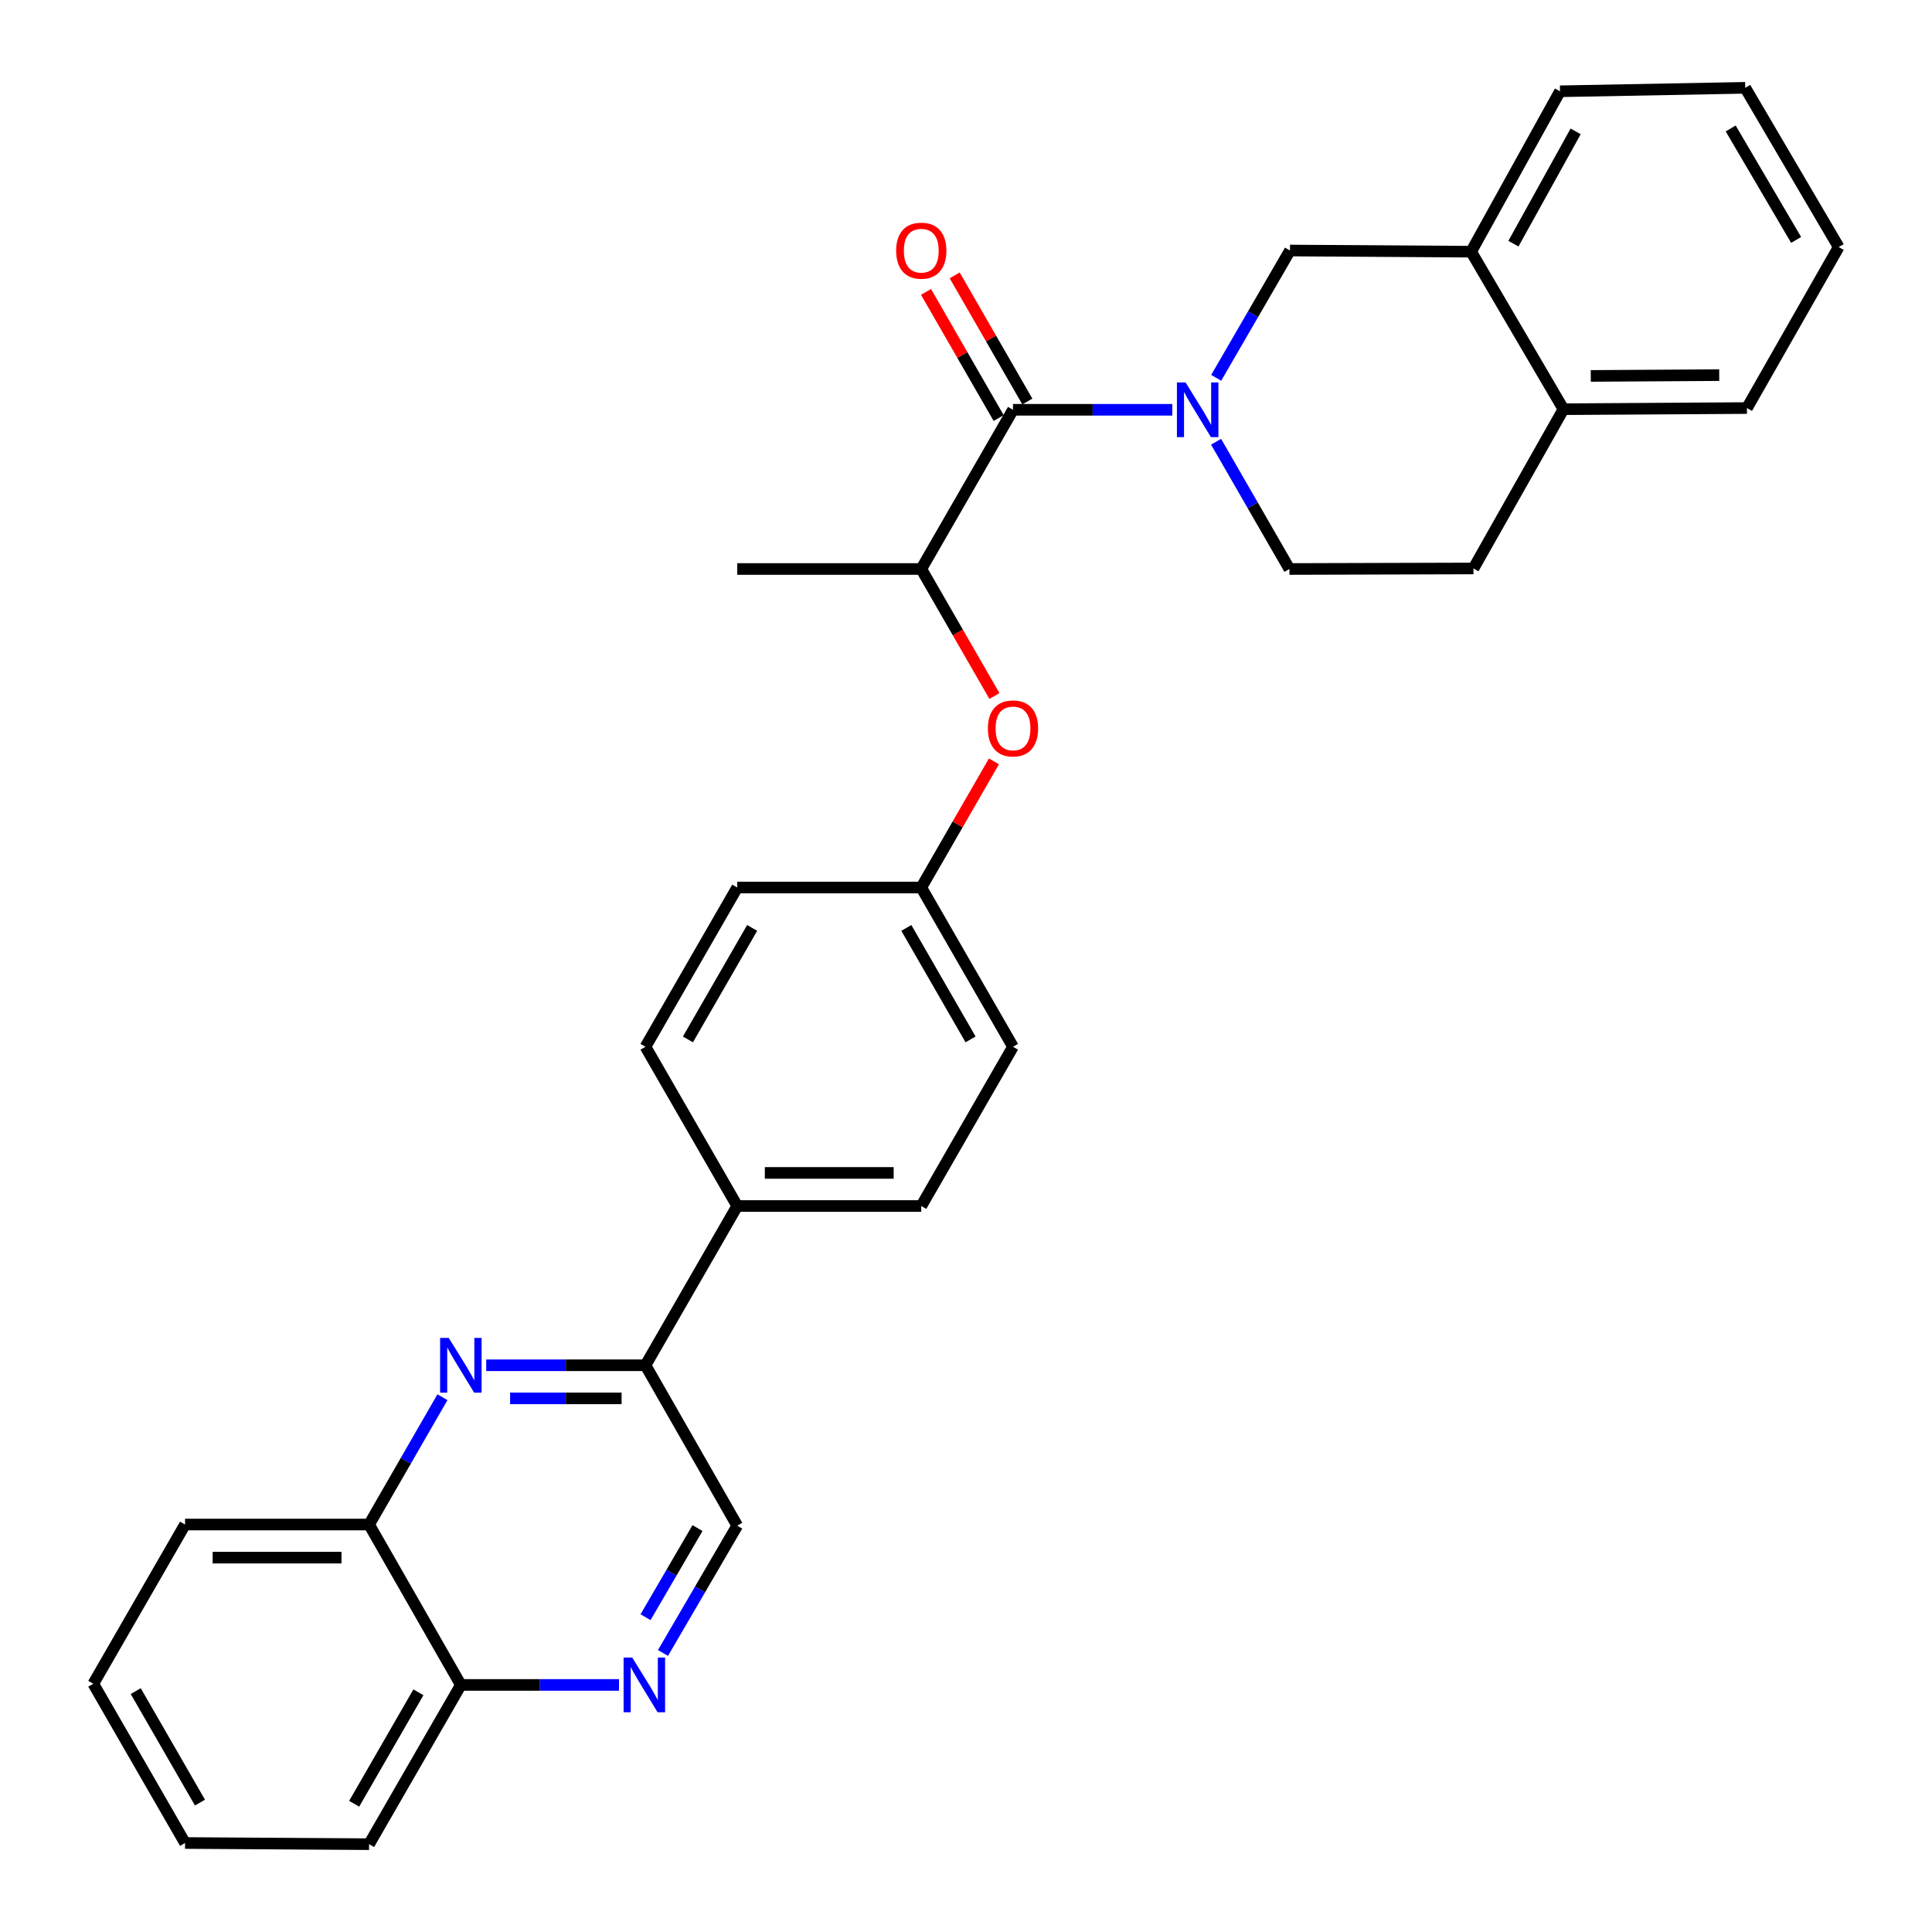 <?xml version='1.0' encoding='iso-8859-1'?>
<svg version='1.1' baseProfile='full'
              xmlns='http://www.w3.org/2000/svg'
                      xmlns:rdkit='http://www.rdkit.org/xml'
                      xmlns:xlink='http://www.w3.org/1999/xlink'
                  xml:space='preserve'
width='1000px' height='1000px' viewBox='0 0 1000 1000'>
<!-- END OF HEADER -->
<rect style='opacity:1.0;fill:#FFFFFF;stroke:none' width='1000' height='1000' x='0' y='0'> </rect>
<path class='bond-0' d='M 606.782,212.105 L 565.557,212.105' style='fill:none;fill-rule:evenodd;stroke:#0000FF;stroke-width:6px;stroke-linecap:butt;stroke-linejoin:miter;stroke-opacity:1' />
<path class='bond-0' d='M 565.557,212.105 L 524.331,212.105' style='fill:none;fill-rule:evenodd;stroke:#000000;stroke-width:6px;stroke-linecap:butt;stroke-linejoin:miter;stroke-opacity:1' />
<path class='bond-3' d='M 629.499,195.563 L 648.593,162.616' style='fill:none;fill-rule:evenodd;stroke:#0000FF;stroke-width:6px;stroke-linecap:butt;stroke-linejoin:miter;stroke-opacity:1' />
<path class='bond-3' d='M 648.593,162.616 L 667.688,129.67' style='fill:none;fill-rule:evenodd;stroke:#000000;stroke-width:6px;stroke-linecap:butt;stroke-linejoin:miter;stroke-opacity:1' />
<path class='bond-9' d='M 629.442,228.643 L 648.422,261.577' style='fill:none;fill-rule:evenodd;stroke:#0000FF;stroke-width:6px;stroke-linecap:butt;stroke-linejoin:miter;stroke-opacity:1' />
<path class='bond-9' d='M 648.422,261.577 L 667.402,294.512' style='fill:none;fill-rule:evenodd;stroke:#000000;stroke-width:6px;stroke-linecap:butt;stroke-linejoin:miter;stroke-opacity:1' />
<path class='bond-5' d='M 524.331,212.105 L 476.85,294.512' style='fill:none;fill-rule:evenodd;stroke:#000000;stroke-width:6px;stroke-linecap:butt;stroke-linejoin:miter;stroke-opacity:1' />
<path class='bond-12' d='M 531.755,207.829 L 512.95,175.181' style='fill:none;fill-rule:evenodd;stroke:#000000;stroke-width:6px;stroke-linecap:butt;stroke-linejoin:miter;stroke-opacity:1' />
<path class='bond-12' d='M 512.95,175.181 L 494.145,142.532' style='fill:none;fill-rule:evenodd;stroke:#FF0000;stroke-width:6px;stroke-linecap:butt;stroke-linejoin:miter;stroke-opacity:1' />
<path class='bond-12' d='M 516.907,216.381 L 498.102,183.733' style='fill:none;fill-rule:evenodd;stroke:#000000;stroke-width:6px;stroke-linecap:butt;stroke-linejoin:miter;stroke-opacity:1' />
<path class='bond-12' d='M 498.102,183.733 L 479.297,151.084' style='fill:none;fill-rule:evenodd;stroke:#FF0000;stroke-width:6px;stroke-linecap:butt;stroke-linejoin:miter;stroke-opacity:1' />
<path class='bond-1' d='M 251.669,706.659 L 292.885,706.659' style='fill:none;fill-rule:evenodd;stroke:#0000FF;stroke-width:6px;stroke-linecap:butt;stroke-linejoin:miter;stroke-opacity:1' />
<path class='bond-1' d='M 292.885,706.659 L 334.102,706.659' style='fill:none;fill-rule:evenodd;stroke:#000000;stroke-width:6px;stroke-linecap:butt;stroke-linejoin:miter;stroke-opacity:1' />
<path class='bond-1' d='M 264.034,723.794 L 292.885,723.794' style='fill:none;fill-rule:evenodd;stroke:#0000FF;stroke-width:6px;stroke-linecap:butt;stroke-linejoin:miter;stroke-opacity:1' />
<path class='bond-1' d='M 292.885,723.794 L 321.737,723.794' style='fill:none;fill-rule:evenodd;stroke:#000000;stroke-width:6px;stroke-linecap:butt;stroke-linejoin:miter;stroke-opacity:1' />
<path class='bond-6' d='M 229.01,723.198 L 210.025,756.146' style='fill:none;fill-rule:evenodd;stroke:#0000FF;stroke-width:6px;stroke-linecap:butt;stroke-linejoin:miter;stroke-opacity:1' />
<path class='bond-6' d='M 210.025,756.146 L 191.039,789.094' style='fill:none;fill-rule:evenodd;stroke:#000000;stroke-width:6px;stroke-linecap:butt;stroke-linejoin:miter;stroke-opacity:1' />
<path class='bond-2' d='M 343.162,855.574 L 362.377,822.629' style='fill:none;fill-rule:evenodd;stroke:#0000FF;stroke-width:6px;stroke-linecap:butt;stroke-linejoin:miter;stroke-opacity:1' />
<path class='bond-2' d='M 362.377,822.629 L 381.592,789.685' style='fill:none;fill-rule:evenodd;stroke:#000000;stroke-width:6px;stroke-linecap:butt;stroke-linejoin:miter;stroke-opacity:1' />
<path class='bond-2' d='M 334.126,837.058 L 347.576,813.997' style='fill:none;fill-rule:evenodd;stroke:#0000FF;stroke-width:6px;stroke-linecap:butt;stroke-linejoin:miter;stroke-opacity:1' />
<path class='bond-2' d='M 347.576,813.997 L 361.027,790.935' style='fill:none;fill-rule:evenodd;stroke:#000000;stroke-width:6px;stroke-linecap:butt;stroke-linejoin:miter;stroke-opacity:1' />
<path class='bond-13' d='M 320.397,872.12 L 279.468,872.12' style='fill:none;fill-rule:evenodd;stroke:#0000FF;stroke-width:6px;stroke-linecap:butt;stroke-linejoin:miter;stroke-opacity:1' />
<path class='bond-13' d='M 279.468,872.12 L 238.54,872.12' style='fill:none;fill-rule:evenodd;stroke:#000000;stroke-width:6px;stroke-linecap:butt;stroke-linejoin:miter;stroke-opacity:1' />
<path class='bond-7' d='M 667.688,129.67 L 761.46,130.279' style='fill:none;fill-rule:evenodd;stroke:#000000;stroke-width:6px;stroke-linecap:butt;stroke-linejoin:miter;stroke-opacity:1' />
<path class='bond-4' d='M 334.102,706.659 L 381.592,624.233' style='fill:none;fill-rule:evenodd;stroke:#000000;stroke-width:6px;stroke-linecap:butt;stroke-linejoin:miter;stroke-opacity:1' />
<path class='bond-10' d='M 334.102,706.659 L 381.592,789.685' style='fill:none;fill-rule:evenodd;stroke:#000000;stroke-width:6px;stroke-linecap:butt;stroke-linejoin:miter;stroke-opacity:1' />
<path class='bond-8' d='M 476.85,294.512 L 495.781,327.38' style='fill:none;fill-rule:evenodd;stroke:#000000;stroke-width:6px;stroke-linecap:butt;stroke-linejoin:miter;stroke-opacity:1' />
<path class='bond-8' d='M 495.781,327.38 L 514.713,360.249' style='fill:none;fill-rule:evenodd;stroke:#FF0000;stroke-width:6px;stroke-linecap:butt;stroke-linejoin:miter;stroke-opacity:1' />
<path class='bond-21' d='M 476.85,294.512 L 381.592,294.512' style='fill:none;fill-rule:evenodd;stroke:#000000;stroke-width:6px;stroke-linecap:butt;stroke-linejoin:miter;stroke-opacity:1' />
<path class='bond-23' d='M 191.039,789.094 L 95.782,789.094' style='fill:none;fill-rule:evenodd;stroke:#000000;stroke-width:6px;stroke-linecap:butt;stroke-linejoin:miter;stroke-opacity:1' />
<path class='bond-23' d='M 176.751,806.229 L 110.071,806.229' style='fill:none;fill-rule:evenodd;stroke:#000000;stroke-width:6px;stroke-linecap:butt;stroke-linejoin:miter;stroke-opacity:1' />
<path class='bond-33' d='M 191.039,789.094 L 238.54,872.12' style='fill:none;fill-rule:evenodd;stroke:#000000;stroke-width:6px;stroke-linecap:butt;stroke-linejoin:miter;stroke-opacity:1' />
<path class='bond-22' d='M 761.46,130.279 L 807.457,47.244' style='fill:none;fill-rule:evenodd;stroke:#000000;stroke-width:6px;stroke-linecap:butt;stroke-linejoin:miter;stroke-opacity:1' />
<path class='bond-22' d='M 783.348,126.126 L 815.546,68.002' style='fill:none;fill-rule:evenodd;stroke:#000000;stroke-width:6px;stroke-linecap:butt;stroke-linejoin:miter;stroke-opacity:1' />
<path class='bond-30' d='M 761.46,130.279 L 809.246,211.8' style='fill:none;fill-rule:evenodd;stroke:#000000;stroke-width:6px;stroke-linecap:butt;stroke-linejoin:miter;stroke-opacity:1' />
<path class='bond-18' d='M 514.458,394.085 L 495.654,426.729' style='fill:none;fill-rule:evenodd;stroke:#FF0000;stroke-width:6px;stroke-linecap:butt;stroke-linejoin:miter;stroke-opacity:1' />
<path class='bond-18' d='M 495.654,426.729 L 476.85,459.373' style='fill:none;fill-rule:evenodd;stroke:#000000;stroke-width:6px;stroke-linecap:butt;stroke-linejoin:miter;stroke-opacity:1' />
<path class='bond-15' d='M 667.402,294.512 L 762.66,294.236' style='fill:none;fill-rule:evenodd;stroke:#000000;stroke-width:6px;stroke-linecap:butt;stroke-linejoin:miter;stroke-opacity:1' />
<path class='bond-11' d='M 381.592,624.233 L 476.85,624.233' style='fill:none;fill-rule:evenodd;stroke:#000000;stroke-width:6px;stroke-linecap:butt;stroke-linejoin:miter;stroke-opacity:1' />
<path class='bond-11' d='M 395.881,607.099 L 462.561,607.099' style='fill:none;fill-rule:evenodd;stroke:#000000;stroke-width:6px;stroke-linecap:butt;stroke-linejoin:miter;stroke-opacity:1' />
<path class='bond-32' d='M 381.592,624.233 L 334.102,541.808' style='fill:none;fill-rule:evenodd;stroke:#000000;stroke-width:6px;stroke-linecap:butt;stroke-linejoin:miter;stroke-opacity:1' />
<path class='bond-25' d='M 238.54,872.12 L 191.039,954.545' style='fill:none;fill-rule:evenodd;stroke:#000000;stroke-width:6px;stroke-linecap:butt;stroke-linejoin:miter;stroke-opacity:1' />
<path class='bond-25' d='M 216.569,875.928 L 183.319,933.626' style='fill:none;fill-rule:evenodd;stroke:#000000;stroke-width:6px;stroke-linecap:butt;stroke-linejoin:miter;stroke-opacity:1' />
<path class='bond-14' d='M 809.246,211.8 L 762.66,294.236' style='fill:none;fill-rule:evenodd;stroke:#000000;stroke-width:6px;stroke-linecap:butt;stroke-linejoin:miter;stroke-opacity:1' />
<path class='bond-24' d='M 809.246,211.8 L 904.218,211.21' style='fill:none;fill-rule:evenodd;stroke:#000000;stroke-width:6px;stroke-linecap:butt;stroke-linejoin:miter;stroke-opacity:1' />
<path class='bond-24' d='M 823.386,194.578 L 889.866,194.165' style='fill:none;fill-rule:evenodd;stroke:#000000;stroke-width:6px;stroke-linecap:butt;stroke-linejoin:miter;stroke-opacity:1' />
<path class='bond-16' d='M 476.85,624.233 L 524.331,541.808' style='fill:none;fill-rule:evenodd;stroke:#000000;stroke-width:6px;stroke-linecap:butt;stroke-linejoin:miter;stroke-opacity:1' />
<path class='bond-17' d='M 334.102,541.808 L 381.592,459.373' style='fill:none;fill-rule:evenodd;stroke:#000000;stroke-width:6px;stroke-linecap:butt;stroke-linejoin:miter;stroke-opacity:1' />
<path class='bond-17' d='M 356.072,537.996 L 389.315,480.291' style='fill:none;fill-rule:evenodd;stroke:#000000;stroke-width:6px;stroke-linecap:butt;stroke-linejoin:miter;stroke-opacity:1' />
<path class='bond-19' d='M 476.85,459.373 L 381.592,459.373' style='fill:none;fill-rule:evenodd;stroke:#000000;stroke-width:6px;stroke-linecap:butt;stroke-linejoin:miter;stroke-opacity:1' />
<path class='bond-20' d='M 476.85,459.373 L 524.331,541.808' style='fill:none;fill-rule:evenodd;stroke:#000000;stroke-width:6px;stroke-linecap:butt;stroke-linejoin:miter;stroke-opacity:1' />
<path class='bond-20' d='M 469.124,480.29 L 502.361,537.994' style='fill:none;fill-rule:evenodd;stroke:#000000;stroke-width:6px;stroke-linecap:butt;stroke-linejoin:miter;stroke-opacity:1' />
<path class='bond-26' d='M 807.457,47.244 L 903.323,45.455' style='fill:none;fill-rule:evenodd;stroke:#000000;stroke-width:6px;stroke-linecap:butt;stroke-linejoin:miter;stroke-opacity:1' />
<path class='bond-27' d='M 95.782,789.094 L 48.291,871.511' style='fill:none;fill-rule:evenodd;stroke:#000000;stroke-width:6px;stroke-linecap:butt;stroke-linejoin:miter;stroke-opacity:1' />
<path class='bond-28' d='M 904.218,211.21 L 951.709,127.88' style='fill:none;fill-rule:evenodd;stroke:#000000;stroke-width:6px;stroke-linecap:butt;stroke-linejoin:miter;stroke-opacity:1' />
<path class='bond-29' d='M 191.039,954.545 L 95.782,953.936' style='fill:none;fill-rule:evenodd;stroke:#000000;stroke-width:6px;stroke-linecap:butt;stroke-linejoin:miter;stroke-opacity:1' />
<path class='bond-31' d='M 903.323,45.455 L 951.709,127.88' style='fill:none;fill-rule:evenodd;stroke:#000000;stroke-width:6px;stroke-linecap:butt;stroke-linejoin:miter;stroke-opacity:1' />
<path class='bond-31' d='M 895.805,66.493 L 929.674,124.19' style='fill:none;fill-rule:evenodd;stroke:#000000;stroke-width:6px;stroke-linecap:butt;stroke-linejoin:miter;stroke-opacity:1' />
<path class='bond-34' d='M 48.291,871.511 L 95.782,953.936' style='fill:none;fill-rule:evenodd;stroke:#000000;stroke-width:6px;stroke-linecap:butt;stroke-linejoin:miter;stroke-opacity:1' />
<path class='bond-34' d='M 70.261,875.32 L 103.505,933.018' style='fill:none;fill-rule:evenodd;stroke:#000000;stroke-width:6px;stroke-linecap:butt;stroke-linejoin:miter;stroke-opacity:1' />
<path  class='atom-0' d='M 613.652 197.945
L 622.932 212.945
Q 623.852 214.425, 625.332 217.105
Q 626.812 219.785, 626.892 219.945
L 626.892 197.945
L 630.652 197.945
L 630.652 226.265
L 626.772 226.265
L 616.812 209.865
Q 615.652 207.945, 614.412 205.745
Q 613.212 203.545, 612.852 202.865
L 612.852 226.265
L 609.172 226.265
L 609.172 197.945
L 613.652 197.945
' fill='#0000FF'/>
<path  class='atom-2' d='M 232.28 692.499
L 241.56 707.499
Q 242.48 708.979, 243.96 711.659
Q 245.44 714.339, 245.52 714.499
L 245.52 692.499
L 249.28 692.499
L 249.28 720.819
L 245.4 720.819
L 235.44 704.419
Q 234.28 702.499, 233.04 700.299
Q 231.84 698.099, 231.48 697.419
L 231.48 720.819
L 227.8 720.819
L 227.8 692.499
L 232.28 692.499
' fill='#0000FF'/>
<path  class='atom-3' d='M 327.251 857.96
L 336.531 872.96
Q 337.451 874.44, 338.931 877.12
Q 340.411 879.8, 340.491 879.96
L 340.491 857.96
L 344.251 857.96
L 344.251 886.28
L 340.371 886.28
L 330.411 869.88
Q 329.251 867.96, 328.011 865.76
Q 326.811 863.56, 326.451 862.88
L 326.451 886.28
L 322.771 886.28
L 322.771 857.96
L 327.251 857.96
' fill='#0000FF'/>
<path  class='atom-9' d='M 511.331 377.027
Q 511.331 370.227, 514.691 366.427
Q 518.051 362.627, 524.331 362.627
Q 530.611 362.627, 533.971 366.427
Q 537.331 370.227, 537.331 377.027
Q 537.331 383.907, 533.931 387.827
Q 530.531 391.707, 524.331 391.707
Q 518.091 391.707, 514.691 387.827
Q 511.331 383.947, 511.331 377.027
M 524.331 388.507
Q 528.651 388.507, 530.971 385.627
Q 533.331 382.707, 533.331 377.027
Q 533.331 371.467, 530.971 368.667
Q 528.651 365.827, 524.331 365.827
Q 520.011 365.827, 517.651 368.627
Q 515.331 371.427, 515.331 377.027
Q 515.331 382.747, 517.651 385.627
Q 520.011 388.507, 524.331 388.507
' fill='#FF0000'/>
<path  class='atom-13' d='M 463.85 129.75
Q 463.85 122.95, 467.21 119.15
Q 470.57 115.35, 476.85 115.35
Q 483.13 115.35, 486.49 119.15
Q 489.85 122.95, 489.85 129.75
Q 489.85 136.63, 486.45 140.55
Q 483.05 144.43, 476.85 144.43
Q 470.61 144.43, 467.21 140.55
Q 463.85 136.67, 463.85 129.75
M 476.85 141.23
Q 481.17 141.23, 483.49 138.35
Q 485.85 135.43, 485.85 129.75
Q 485.85 124.19, 483.49 121.39
Q 481.17 118.55, 476.85 118.55
Q 472.53 118.55, 470.17 121.35
Q 467.85 124.15, 467.85 129.75
Q 467.85 135.47, 470.17 138.35
Q 472.53 141.23, 476.85 141.23
' fill='#FF0000'/>
</svg>
